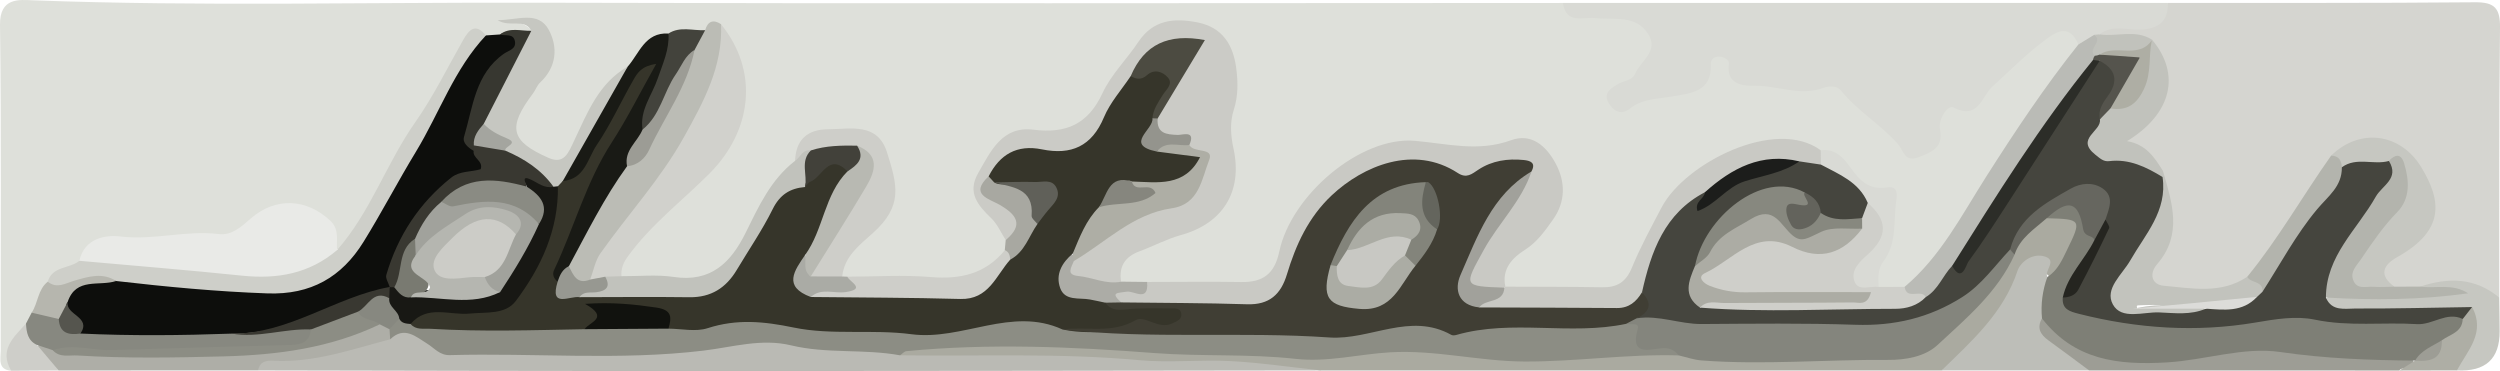 <?xml version="1.0" encoding="UTF-8"?><svg id="a" xmlns="http://www.w3.org/2000/svg" viewBox="0 0 902 133.9"><defs><style>.b{fill:#ccccc7;}.c{fill:#403e34;}.d{fill:#dee0da;}.e{fill:#84857d;}.f{fill:#606059;}.g{fill:#979891;}.h{fill:#c2c3bd;}.i{fill:#aaaaa0;}.j{fill:#bbbcb5;}.k{fill:#cfcfca;}.l{fill:#a8a8a1;}.m{fill:#11120e;}.n{fill:#b8b9b2;}.o{fill:#dcdcd9;}.p{fill:#babab4;}.q{fill:#c9c9c4;}.r{fill:#1c1d1b;}.s{fill:#a1a19b;}.t{fill:#86867e;}.u{fill:#d9dad5;}.v{fill:#8c8d84;}.w{fill:#a1a29c;}.x{fill:#36352a;}.y{fill:#babbb6;}.z{fill:#55544d;}.aa{fill:#d5d5d0;}.ab{fill:#63635c;}.ac{fill:#b3b4ad;}.ad{fill:#a4a59f;}.ae{fill:#9c9c95;}.af{fill:#87887f;}.ag{fill:#393831;}.ah{fill:#94948d;}.ai{fill:#43433c;}.aj{fill:#42413a;}.ak{fill:#9d9d95;}.al{fill:#aeaea5;}.am{fill:#878880;}.an{fill:#c8c8c3;}.ao{fill:#7e7f76;}.ap{fill:#66665f;}.aq{fill:#b6b6ae;}.ar{fill:#c1c2bc;}.as{fill:#b5b6b0;}.at{fill:#cecec9;}.au{fill:#d1d1cc;}.av{fill:#aeaea4;}.aw{fill:#acaca4;}.ax{fill:#64655d;}.ay{fill:#4c4b41;}.az{fill:#abaca4;}.ba{fill:#aeaea7;}.bb{fill:#181814;}.bc{fill:#cecfc9;}.bd{fill:#191a15;}.be{fill:#252520;}.bf{fill:#bdbeb8;}.bg{fill:#55554e;}.bh{fill:#2c2d28;}.bi{fill:#83847b;}.bj{fill:#45453e;}.bk{fill:#aaaba5;}.bl{fill:#cbcbc6;}.bm{fill:#acaca6;}.bn{fill:#e9eae7;}.bo{fill:#797a71;}.bp{fill:#c6c7c1;}.bq{fill:#373730;}.br{fill:#8a8b83;}.bs{fill:#0d0e0c;}</style></defs><path class="d" d="M4.04,133.77c-4.95-.44-3.79-4.27-3.79-7.18C.19,87.39,.51,48.18,0,8.99-.13-1.01,6.96-.08,11.88,.11c60.67,2.27,121.35,.68,182.02,.87,123.33,.37,246.66,.1,369.99,.09,5.42,5.74,12.66,2.09,18.95,3.5,6.04,1.35,12.35,1.73,14.28,8.7,1.84,6.65-2.95,11.15-6.7,15.81-1.86,2.31-5.94,2.53-6.29,8.23,8.49-4.22,17.3-3.9,25.44-6.83,3.75-1.34,4.5-4.93,5.89-8.11,1.82-4.15,6.25-5.3,8.17-1.9,7.13,12.64,19.4,8.84,29.58,9.26,7.51,.31,13.27,.91,18.21,7,4.35,5.36,10.7,8.73,15.37,13.95,4.24,4.74,8.9,3.91,10.27-2.19,1.64-7.3,4.1-12.42,12.73-12.13,2.67,.09,4.05-2.75,5.66-4.65,5.94-7.02,13.09-12.8,20.2-18.47,7.15-5.71,12.07-4.36,15.22,2.81-17.47,26.77-35.19,53.37-52.8,80.05-2.82,4.28-6.67,7.49-11.66,9.13-2.91,.7-5.76,.79-8.45-.76-4.04-4.8-1.56-9.54,.51-13.99,1.74-3.74,3.11-7.26,2.97-11.57-.17-5.09-.22-9.33-6.94-9.72-3.29-.19-5.33-2.96-7.27-5.5-2.92-3.82-6.65-6.59-11.35-7.93-21.26-6.57-44.22,2.64-54.92,22.19-3.48,6.35-7.14,12.61-9.94,19.32-1.64,3.95-4.25,7.68-8.63,8-13.1,.97-26.29,2.72-39.28-1.15-4.26-5.94-.52-10.1,3.39-13.93,4.06-3.97,8.5-7.54,11.46-12.52,3.99-6.71,3.6-13.16-.76-19.54-4.15-6.08-10.65-6.52-16.13-4.35-9.16,3.62-17.31,1.97-26.46,0-16.83-3.6-29.23,5.68-38.94,18.19-5.13,6.61-10.08,13.6-12.57,22.01-2.16,7.28-7.99,10.13-15.37,10.18-11.37,.08-22.74,.04-34.11,.08-3.04-.08-6.11,.08-8.86-1.58-4.2-5.43-1.66-9.44,3.01-12.61,5.27-3.58,11.25-5.65,17.31-7.55,14.22-4.46,19.85-13.39,17.6-27.92-.83-5.38-1.01-10.68,.09-16.01,.77-3.73,1.1-7.52,.79-11.31-.62-7.8-3.37-14.43-11.73-16.43-7.86-1.88-14.91-.64-19.9,6.93-4.51,6.85-10.5,12.8-14.2,20.1-4.51,8.9-11.23,12.33-20.78,11.29-9.81-1.07-16.16,3.7-20.6,11.97-2.84,5.3-3.24,9.99,1.65,14.5,3.26,3,5.89,6.64,6.37,11.35,.06,1.64-.29,3.19-1.07,4.64-5.24,8.13-12.63,11.54-22.33,11.03-11.26-.59-22.56,.49-33.81-.61-1.01-.2-1.96-.59-2.84-1.14-3.81-4.76-.25-8.23,2.29-11.67,2.81-3.81,6.7-6.7,9.61-10.44,5.45-7.02,4.58-21.05-1.59-27.21-6.54-6.53-22.36-2.03-26.36,7.53-6.91,7.76-12.57,16.27-17.01,25.73-5.65,12.05-14.36,19.57-28.88,17.61-5.84-.79-11.93,.89-17.66-1.5-4.46-4.53-.9-7.98,1.62-11.51,8.14-11.36,19.67-19.4,29.06-29.59,12.52-13.57,14.79-33.34,4.12-48.12-2.27-2.25-4.24-.32-6.3,.49-3.79,1.07-7.82,.6-11.57,1.86-7.69,.66-9.64,8.36-14.8,12.12-8.54,6.62-13.18,15.98-17.61,25.4-4.1,8.72-8.31,10.02-16.15,4.49-12.27-8.65-12.56-10.6-3.44-23.21,1.67-2.31,3.54-4.48,4.92-6.97,5.59-10.08,1.14-17.82-10.4-18.14q4.84,.11,7.75,3.26c-3.21,2.71-7.43,1.71-11.02,3.06-1.87,.41-3.75,.52-5.63,.15-4.58-2.24-6.26,1.2-7.85,4.25-11.18,21.5-25.3,41.29-36.48,62.8-2.02,3.88-3.31,9.96-10.25,8.49-6.55-14.85-15.87-17.77-29.03-8.45-5.72,4.05-11.61,6.33-18.48,5.77-10.11-.81-20.03,2.1-30.19,1.23-4.75-.41-9.32,1.45-12.19,5.88-2.72,4.43-8.81,4.09-11.69,8.28-3.03,3.11-3.62,7.54-5.93,11.03-.87,1.45-1.71,2.92-2.52,4.41-4.18,4.47-5.84,10-6.67,15.88Z"/><path class="aa" d="M782.18,1.05c36.9-.03,73.81,.11,110.71-.23,7.07-.07,9.19,2.04,9.11,9.11-.37,32.47-.23,64.95-.27,97.43-5.6,2.49-8.84-4.66-14.54-3.33-4.4,1.03-9.24-.23-13.75,1.28-2.97,.64-5.93,.72-8.88-.1-8.12-5.73-7.94-8.99,.87-15.19,11.58-8.16,13.22-15.15,6.42-27.39-6.38-11.47-17.2-13.46-28.41-5.19-11.34,14.61-19.53,31.48-32.44,44.97-9.24,5.62-19.32,4.68-29.23,3.12-6.24-.98-8.76-5.74-5.32-11.16,6.39-10.08,5.07-20.25,2.07-30.72-2.07-3.12-3.52-6.92-7.2-8.52-6.87-2.99-4.73-5.84-.35-9.28,10.65-8.36,11.79-18.76,3.44-29.86-5.48-2.1-11.87,.71-16.99-3.21,.8-6.1,5.84-4.65,9.34-4.65,6.43,.01,11.53-2.01,15.42-7.09Z"/><path class="u" d="M782.18,1.05c.13,6.85-3.52,9.38-10.05,9.64-4.88,.2-10.13-1.87-14.63,1.72-.33,.72-.8,1.33-1.4,1.86-1.93,1.09-3.5,3.42-6.21,1.81-3.51-8.39-8.84-4.03-12.74-1.09-6.47,4.88-12.2,10.74-18.24,16.18-4.03,3.63-5,12.3-14.22,7.57-1.85-.95-5.48,4.21-4.75,7.93,1.27,6.44-2.62,8.02-7.38,9.93-5.52,2.22-5.51-2.07-7.95-4.81-6.18-6.94-14.46-11.79-20.42-19.15-1.45-1.79-4.33-1.69-6.3-.95-8.49,3.2-16.71-.95-25.12-.75-3.71,.09-10.13-.41-8.96-7.91,.21-1.34-1.72-2.51-3.47-2.6-1.91-.09-3.17,1.03-3.09,2.76,.48,10.19-7.67,10.49-14.12,11.64-5.24,.93-10.53,.72-15.03,4.33-3.3,2.65-6.11,.84-7.81-2.19-1.95-3.49,1.1-5.18,3.42-6.63,2.06-1.29,5.12-1.1,6.26-3.78,1.97-4.61,8.53-8.03,4.79-14.13-4.42-7.22-12.4-5.19-19.09-5.89-4.74-.5-10.58,2.3-11.78-5.48,72.76,0,145.52,0,218.28-.01Z"/><path class="p" d="M476.56,133.65c-75.42,.09-150.84,.23-226.26,.25-52.38,0-104.77-.17-157.15-.26-1.49-6.18,3.46-5.83,6.72-5.87,13.92-.16,27-4.08,40.08-8.15,5.07-2.94,9.87-1.59,14.25,1.36,5.54,3.73,11.59,4.49,18.05,4.46,21.79-.11,43.59-.04,65.38-.05,2.21,0,4.51,.31,6.62-.23,27-6.86,53.94-1.77,80.9,.25,15.44-.07,30.92,1.28,46.28-1.23,8.1-1.33,15.07,3.8,23.19,3.47,15.43-.62,30.91,.01,46.37-.25,9.82-.16,19.34,2.69,29.17,2.23,2.63-.12,5.92,.08,6.41,4.02Z"/><path class="i" d="M476.56,133.65c-10.82-1.16-21.62-2.78-32.47-3.36-11.02-.59-22.17,.67-33.12-.34-28.73-2.66-57.49-1.35-86.24-1.75,1.1-5.27,5.58-4.51,9.01-4.49,9.51,.05,18.99-.4,28.3-2.09,11.83-2.15,23.16,1.51,34.73,2.23,26.46,1.64,52.97,2.26,79.44,2.76,15,.28,30.18-4.24,45.24-1.58,17.31,3.06,34.64,2.33,51.97,2.07,10.38-.16,20.72-2.15,31.16-1.4,25.43,4.86,51.04,1.39,76.55,1.22,17.03-.12,26.13-13.76,36.27-24.91,2.76-3.04,4.6-6.79,6.83-10.24,3.09-6.76,7.65-12.05,14.76-14.81,12.6-.61,14.59,2.29,9.22,13.67-1.84,3.91-3.67,7.94-8.18,9.61-6.21-5.61-7.95-5.5-11.72,2.3-6.31,13.09-14.32,24.48-27.76,31.12-74.66,0-149.32,0-223.98,0Z"/><path class="bf" d="M700.54,133.64c10.88-10.62,22.31-20.68,27.38-35.93,1.07-3.21,5.52-6.66,10.06-5.09,4.22,1.46-.36,4.88,.68,7.28,2.54,4.56-.09,9.15,.12,13.72-1.27,4.29,1.34,6.63,3.98,9.53,3.44,3.78,9.72,4.55,10.99,10.49-17.74,0-35.48,0-53.22,0Z"/><path class="ak" d="M753.76,133.65c-4.92-3.64-9.82-7.33-14.78-10.91-2.86-2.07-4.16-4.47-2.25-7.85,2.89-.62,4.99,1.07,6.62,2.89,9.83,10.99,22.87,10.94,35.85,10.19,12.2-.71,24.66,.43,36.47-4.05,.85-.32,1.89-.34,2.82-.21,17.06,2.55,34.28,3.47,51.42,5.21,4.32,6.61-3.44,2.61-4.2,4.76-37.32,0-74.64-.02-111.96-.02Z"/><path class="ba" d="M140.77,122.42c-13.81,3.61-27.38,8.5-41.99,7.74-2.64-.14-5.08,.18-5.63,3.48-24,0-48,0-72,.02-3.6-2.43-9.54-3.21-7.02-9.96,2.62-.9,4.95,.27,7.34,1.02,36.74,2.36,73.52,5.44,109.12-7.88,1.48-.55,3.07-.72,4.64-.94,2.3-.35,4.22,.35,5.76,2.09,.99,1.53,.68,2.99-.22,4.43Z"/><path class="bp" d="M873.2,103.41c10.16-3.38,19.84-3.3,28.53,3.96,.05,4.05,.13,8.11,.14,12.16q.07,14.91-15.41,14.1c-2.38-3.94,1.19-6.16,2.65-8.94,2.17-4.13,3.16-8.03-1.2-11.41-12.53,.86-25.05,.75-37.56,.53-4.55-.08-9.73,.45-11.7-5.45,5.97-6.35,13.76-2.6,20.37-2.66,8.39-.08,16.85-.97,25.67-.06-4.1-.85-8.31,1.25-11.49-2.22Z"/><path class="al" d="M891.91,110.76c5.03,9.25-1.63,15.72-5.45,22.87-6.91,.02-13.83,.03-20.74,.05,1.88-1.19,3.77-2.39,5.65-3.58,.27-.3,.54-.61,.81-.92,3.37-1.32,6.54-2.87,7.65-6.76,2.12-2.98,5.68-4.63,7.39-8,1.21-1.68,2.15-3.7,4.7-3.66Z"/><path class="at" d="M13.41,124.49c2.58,3.05,5.16,6.11,7.74,9.16-5.7,.04-11.41,.08-17.11,.12-4.49-7.63,.96-12.15,5.32-17,2.78,1.83,3.72,4.62,4.05,7.73Z"/><path class="bs" d="M175.33,12.78c1.69-.12,3.38-.23,5.07-.35,2.46-1.23,5.05-1.77,6.49,1.15,1.56,3.16-.44,5.51-2.91,7.17-9.04,6.08-9.77,16.52-13.48,25.39-1.11,2.65,.35,4.89,1.82,7,4.75,8.34,4.54,7.84-3.94,11.49-13.73,5.91-19.98,18.35-25.44,31.24-1.21,2.86-.69,6.32-3.09,8.77-18.73,7.97-36.96,17.54-57.99,18.22-16.92,.64-33.83,1.39-50.73-.24-4.64-3.61-7.52-8.2-7.74-14.24,2.73-9.42,10.5-9.12,18-9.33,18.59,.98,36.95,4.32,55.71,4.12,14.48-.16,25.04-5.64,32.3-17.73,12.51-20.83,24.38-42.03,36.12-63.29,2.35-4.26,4.46-8.41,9.81-9.36Z"/><path class="bl" d="M362.87,86.62c-1.69-2.63-2.98-5.7-5.17-7.82-4.82-4.67-8.87-9.23-4.77-16.36,4.56-7.93,8.64-17.06,19.98-15.64,11.75,1.47,19.66-1.98,24.87-13.19,3.11-6.71,8.76-12.21,12.93-18.47,5.34-8.01,12.79-8.72,21.29-7.07,9.21,1.79,12.98,8.32,14.04,16.56,.63,4.89,.73,10-.89,14.99-1.48,4.56-1.12,9.3-.1,14,3.37,15.52-3.83,27.01-19.03,31.21-5.12,1.42-9.9,4-14.91,5.85-5.2,1.92-7.48,5.44-6.63,10.94-10.43,4.2-18.13,1.56-19.41-6.65,8.56-9.94,19.69-16.16,31.75-20.53,5.8-2.1,11.21-3.56,14.23-9.75,2.36-4.85,1.77-8.24-2.78-10.99-1.48-2.49-4.04-2.72-6.54-3.16-4.04-.71-6.08-3.06-5.7-7.27,1.12-5.36,5.32-9.09,7.34-13.99,1.89-4.61,5.44-8.34,7.38-13.05-10.51-1.17-16.85,4.18-21.17,12.83-3.09,4.7-6.9,9.04-9.11,14.16-4.84,11.22-13.18,15.09-24.79,13.29-7.25-1.12-12.85,1.39-16.72,7.65-4.45,5.81,1.71,6.62,4.34,8.82,6.7,5.6,6.66,9.6-.43,13.64Z"/><path class="q" d="M413.87,101.74c11.34,0,22.69-.17,34.02,.02,7.8,.13,11.98-2.97,13.67-10.98,4.3-20.42,29.37-41.67,48.91-39.97,11.72,1.02,22.92,4.1,34.7-.21,7.3-2.67,12.57,1.94,15.99,8.16,3.79,6.89,3.72,14.09-.85,20.48-2.84,3.98-5.65,8.08-10.14,10.92-4.49,2.84-8.42,6.88-7.03,13.26-.32,.36-.64,.71-.96,1.07-4.42,1.93-8.88,2.11-12.13-1.8-3.33-4.01-.19-7.64,1.72-11.24,5.29-9.96,13.16-18.36,17.3-28.93-4.6-3.68-9.08-1.4-13.29,.51-4.26,1.93-8.09,2.43-12.67,.65-16.48-6.41-33.2-1.44-44.71,12.82-5.04,6.24-8.02,13.48-10.82,20.9-4.26,11.29-8.62,14.41-20.54,14.34-13.86-.08-27.75,.94-41.58-.75-2.22-.98-5.17-1.97-4.6-4.79,.59-2.93,3.8-2.44,6.19-2.57,2.41-.14,4.97,.34,6.8-1.87Z"/><path class="bn" d="M28.64,94.1c1.76-8.16,9.44-9.43,14.74-8.78,12.03,1.48,23.68-2.34,35.57-.87,4.66,.58,8.12-2.64,11.53-5.62,8.97-7.81,20.14-7.23,28.69,.81,3.39,3.19,2.12,6.96,2.44,10.59-3.92,9.42-12.71,11.69-21.05,11.73-23.36,.12-46.57-2.55-69.65-6.23-.97-.15-1.59-.98-2.27-1.63Z"/><path class="au" d="M260.15,8.73c13.91,17.21,11.07,38.59-4.15,53.86-9.9,9.93-21.29,18.54-29.59,30.1-1.6,2.22-2.39,4.35-2.18,6.97-1.25,1.74-3.16,2.15-5.1,2.51-2.36,.17-4.82,1.12-6.95-.79-1.81-5.59,1.49-9.59,4.3-13.74,7.58-11.17,16.46-21.37,23.98-32.6,8.85-13.21,14.91-27.47,17.85-43.08,.24-1.28,.94-2.31,1.84-3.22Z"/><path class="bc" d="M28.64,94.1c19.58,1.76,39.17,3.33,58.72,5.36,12.73,1.32,24.3-.72,34.25-9.23,12.1-13.71,17.8-31.32,28.21-46.12,6.57-9.35,11.64-19.75,17.31-29.72,2.17-3.82,4.46-6.15,8.19-1.61-11.42,12.13-16.75,27.94-25.2,41.87-6.53,10.75-12.35,21.94-18.97,32.63-7.88,12.71-18.99,19.14-34.65,18.58-18.3-.65-36.45-2.38-54.6-4.47-5.64-1.57-10.97-.92-16.09,1.97-3.27,1.84-6.46,2.52-8.59-1.73,1.69-5.71,7.86-4.62,11.4-7.52Z"/><path class="k" d="M677.8,103.53c3.13,0,6.25-.02,9.38-.03,3.1,1.38,9.89-1.62,7.51,6.31-3.23,2.91-7.23,3.81-11.32,3.82-20.28,.05-40.56,1.45-60.84,.37-3.12-.17-6.29-.21-8.96-2.2-.29-6.39,4.51-4.57,7.77-4.53,14.21,.2,28.41-.06,37.87,.05-7.59,0-19.92,0-32.26,0-3.51,0-6.99-.14-10.14-1.87-5.31-2.92-5.71-6.42-.92-9.99,10.38-7.74,20.83-14.34,34.77-7.75,6.76,3.19,12.89-.02,17.68-5.43,.89-1.13,1.25-2.51,1.75-3.82,.9-2.17,1.83-4.32,3.91-5.68,8.98,5.38,9.75,9.56,3.18,18.48-3.21,4.35-7.44,8.56,.63,12.24Z"/><path class="q" d="M543.15,103.43c11.63,.06,23.26,.01,34.89,.22,5.37,.1,8.6-1.85,10.75-7.08,3.08-7.49,6.99-14.65,10.77-21.83,8.34-15.81,40.98-32.57,57.36-20.52,1.48,1.69,1.69,3.51,.59,5.48-2.67,1.98-5.68,.71-8.53,.89-12.49-1.61-23.32,1.95-32.56,10.46-11.16,5.46-15.26,16.18-19.76,26.58-1.5,3.46-1.75,7.36-3.68,10.7-2.28,3.38-5.57,5.25-9.5,5.31-15.95,.25-31.92,1.48-47.83-.71-3.36-1.63-2.82-3.42-.24-5.36,2.24-1.69,5.28-1.79,7.37-3.76l.37-.37Z"/><path class="j" d="M260.15,8.73c.7,15.31-6.41,28.21-13.45,40.85-8.38,15.03-20.14,27.78-30.05,41.79-1.9,2.69-2.51,6.3-3.72,9.49-5.18,4.51-7.07,.59-8.91-3.46,3.33-14.84,11.77-26.88,21.09-38.45,10.8-7.33,13.34-20.02,19.43-30.38,1.85-3.14,2.85-6.94,4.07-10.5,1.18-3,2.52-5.89,5.81-7.19,.97-3.22,2.86-3.99,5.73-2.16Z"/><path class="bd" d="M226.25,59.97c-8.23,11.32-14.39,23.84-21.01,36.09-1.18,2.32-1.43,5.37-4.72,6.05-4.52-3.05-1.68-6.43-.63-9.92,6.93-22.87,19.73-42.81,31.51-63.26-6.95,11.04-12.38,23-20.2,33.47-1.99,2.66-3.9,8.39-9.11,3.24,5.89-15.18,14.05-29.02,24.38-41.6,4.24-4.8,6.19-12.42,14.72-11.95,4,4.74,1.13,9.37-.4,13.9-2.27,6.69-5.96,12.89-6.89,20.04-1.33,5.31-4.52,9.61-7.65,13.95Z"/><path class="y" d="M694.82,107.19c-1.64-3.1-6.89,1.26-7.64-3.69,13-10.92,20.6-25.88,29.48-39.83,10.41-16.34,21.11-32.46,33.21-47.61,1.91-1.17,3.82-2.34,5.73-3.51,4.41,2.4,1.05,5.73,1.06,8.67-.17,.85-.46,1.65-.85,2.42-17.75,23.71-34.03,48.41-49.87,73.42-3.38,3.73-4.35,10.14-11.14,10.12Z"/><path class="bp" d="M226.47,24.03c-7.8,13.75-15.6,27.51-23.4,41.26-.45,1.24-.81,2.53-2.3,2.95-.89,.05-1.74-.12-2.54-.51-4.65-5.6-12.38-7.37-16.72-13.36-.45-1.14,2.64-3.07-1.03-3.61-3.55-.52-5.84-2.91-6.87-6.41,2.95-12.76,10.42-23.06,18.11-33.24-2.57-4.68-7.64-1.02-12.19-3.84,7.35,0,14.73-3.54,18.53,3.61,3.32,6.27,2.74,13.37-3.19,18.9-1.11,1.03-1.62,2.68-2.56,3.92-9.26,12.29-8.22,17.2,5.67,23.29,5.63,2.47,7.16-2,9.19-6.28,4.76-10.03,8.84-20.72,19.31-26.69Z"/><path class="at" d="M286.86,58.04c.28-7.65,4.46-11.37,11.91-11.4,8.19-.03,17.85-2.57,21.29,8.4,3.71,11.83,5.81,19.18-5.07,29-4.79,4.32-10.37,8.41-11.12,15.72-2.94,2.88-6.37,2.54-9.9,1.55-4.96-3.34-1.98-6.66,.48-9.31,7.16-7.73,10.93-17.48,16.1-26.37,2.15-3.71,3.88-8.35-2.4-10.63-4.79-.64-9.44,.11-14.04,1.34-2.52,.09-4.49,2.63-7.25,1.7Z"/><path class="ar" d="M286.86,58.04c1.91-1.25,2.64-4.27,5.71-3.78,1.53,4.8,.91,9.36-1.47,13.74-6.66,3.62-10.94,9.35-14.3,15.95-2.73,5.36-5.85,10.5-9.14,15.53-3.83,5.86-9.01,10.05-16.22,10.17-13.56,.23-27.16,1.16-40.68-.66-3.77-2.22-2.2-4,.74-4.96,2.69-.89,5.56-1.15,6.85-4.2,1.95-.06,3.91-.12,5.86-.18,6.32,.04,12.74-.65,18.92,.28,13.36,2,20.57-5.2,25.84-15.83,4.73-9.55,9.11-19.3,17.88-26.06Z"/><path class="am" d="M29.03,120.34c18.2,.87,36.4,.69,54.61,.03,9.46,.21,18.62-2.93,28.1-2.45,3.13,6.96-1.77,7.07-6.35,7.44-24.74,1.99-49.51,3.75-74.3,1.41-4.05-.38-8.12,1.93-12.01-.41-1.89-.63-3.78-1.25-5.66-1.88-3.4-1.5-3.85-4.55-4.05-7.73,.69-1.32,1.38-2.64,2.07-3.97,3.34-1.79,6.37-.56,9.38,.94,2.66,2.29,5.51,4.36,8.22,6.6Z"/><path class="at" d="M305.69,99.83c10.05-.02,20.16-.71,30.14,.13,10.7,.9,19.73-1.15,26.71-9.69,3.72-.21,3.09,2.41,3.04,4.66-4.2,10.94-11.77,16.13-23.87,15.37-15.58-.97-31.26,.98-46.81-1.06-5.09-2.98-2.18-4.4,1.18-5.62,3.24-1.17,7.71,.79,9.61-3.79Z"/><path class="u" d="M656.98,59.39c-.02-1.72-.04-3.44-.06-5.17,5.25-.75,8.33,2.84,10.8,6.32,3.31,4.66,6.64,8.07,12.98,7.09,3.18-.49,4.07,1.09,3.51,4.6-1.18,7.49,.43,15.44-4.76,22.19-1.94,2.52-1.83,5.94-1.64,9.11-2.94-.43-7.1,1.56-8.56-1.64-1.99-4.36,2.18-7.86,4.75-10.18,7.34-6.63,6.93-12.37-.11-18.5-5.97-4.2-12.9-7.22-16.9-13.82Z"/><path class="bq" d="M191.71,11.11c-5.73,11.19-11.45,22.38-17.18,33.57,.32,2.92-1,5.43-1.99,8.03-.39,.72-.93,1.29-1.63,1.72-1.98-1.15-4.14-2.88-3.49-5.06,3.23-10.72,3.99-22.7,14.4-29.99,1.7-1.19,4.48-1.63,3.97-4.48-.55-3.04-3.53-1.75-5.38-2.48,3.5-2.7,7.5-1.19,11.3-1.31Z"/><path class="ai" d="M231.83,46.75c-1.11-7.03,3.45-12.41,5.5-18.49,1.8-5.31,4.23-10.38,3.86-16.18,4.2-2.69,8.8-.96,13.23-1.19-1.27,2.37-2.54,4.74-3.81,7.11-4.41,7.24-7.73,15.05-11.73,22.5-1.55,2.88-2.3,6.89-7.05,6.26Z"/><path class="l" d="M364.48,93.67c-.09-1.45-.38-2.8-1.95-3.41,.11-1.22,.22-2.43,.33-3.65,6.6-5.52,3.96-9.15-2.2-12.72-3.68-2.13-11.06-3.67-3.96-10.28,1.34,.09,2.67,.27,3.95,.71,12.11-.98,13.24,7.85,14.7,16.41-1.82,5.82-2.8,12.36-10.87,12.93Z"/><path class="bm" d="M413.87,101.74c.67,7.55-4.81,3.02-7.41,3.5-3.03,.55-6.14,.04-1.95,3.86-1.53,1.94-3.67,2.29-5.94,2.33-3.12-.12-6.13-.97-9.2-1.46-4.52-.72-8.8-2.1-9.32-7.47-.48-5,.98-9.27,6.58-10.78,1.28,.48,1.55,1.3,.82,2.46-.84,2.19-2.96,4.97,1.52,5.39,5.21,.49,10.12,3.16,15.53,2.05,3.13,.04,6.25,.08,9.38,.11Z"/><path class="aq" d="M21.2,115.09c-3.26-.76-6.51-1.52-9.77-2.28,2.34-3.52,2.17-8.34,5.81-11.18,3.3,2.7,6.47,.53,9.61-.37,5.06-1.44,10.07-3.07,15.06,.12-6.03,2.06-14.47-1.48-17.49,7.55-1.57,1.79,1.44,5.99-3.23,6.16Z"/><path class="bk" d="M305.69,99.83c.96,1.98,6.99,4.47-.64,5.56-4.17,.6-8.74-1.65-12.5,1.76-3.9,2.37-6.07-.03-7.11-3.18-1.59-4.81-.96-9.31,4-12.16,4.69,1.2,.51,5.89,3.1,7.92,3.78,0,7.56,.02,11.34,.03,.61,.03,1.21,.05,1.82,.07Z"/><path class="bp" d="M841.05,56.15c10.48-10.16,25.01-8.08,32.47,4.07,7.52,12.26,8.59,22.93-8.53,32.5-5.16,2.89-6.88,6.5-1.12,10.7-2.4,2.99-5.83,2-8.82,1.99-7.65-.04-10.24-4.3-6.42-11.09,3.39-6.01,7.12-11.88,12.03-16.89,3.96-4.05,5.82-8.89,4.65-14.67-.49-2.42-2.11-2.86-4.18-2.73-5.07,.31-10.12,.89-15.21,.8-2.65-.49-3.57-2.79-4.88-4.68Z"/><path class="h" d="M780.39,61.63c3.27,11.47,7.21,22.91-2.09,33.68-2.99,3.47-2.01,7.4,2.4,7.79,10.13,.89,20.65,3.11,30.08-3.23,3.5,.54,7.48,.54,6.6,5.94-.63,1.56-1.83,2.42-3.42,2.81-14.07,3.46-28.36,.77-42.52,1.56-1.26,.04,.41,2.02-.15,.88,7.98-1.65,16.01-.89,24.03-.36,.68,5.13-3.53,4.47-6.2,4.71-6.86,.6-13.8,.57-20.66-.07-7.84-.73-10.73-5.82-7.93-13.3,1.66-4.44,4.58-8.2,7.25-12.06,5.41-7.83,9.74-16.07,10.64-25.75,.4-1.06,1.06-1.92,1.96-2.6Z"/><path class="ac" d="M861.91,58.04c2.25-2.38,4.38-2.76,5.49,.86,1.89,6.19,2.32,12.71-2.44,17.58-5.1,5.22-9.08,11.09-13.11,17.05-1.6,2.37-3.95,4.36-2.84,7.47,1.3,3.64,4.71,2.28,7.34,2.47,2.5,.18,5.02,0,7.53-.04,3.11,0,6.22-.02,9.32-.03,5.73,.8,11.77-1.25,17.29,2.43-17.05,2.38-34.16,2.55-51.31,1.52-4.08-4.86-2.04-9.83,.92-13.75,6.75-8.95,9.56-20.44,18.46-27.98,2.16-1.83,2.91-4.76,3.35-7.59Z"/><path class="ar" d="M780.39,61.63c-.05,.74-.1,1.47-.16,2.21-7.46-.24-14.33-3.34-21.67-4.47-7.96-1.23-8.46-6.99-2.72-16.82,1.25-1.96,2.6-3.83,4.8-4.85,8.65-1.01,12.28-6.34,12.51-14.57,.08-2.85,.59-5.57,2.29-7.96,.35-.27,.7-.54,1.05-.81,10.34,12.37,7.22,26.6-9.05,36.56,6.95,1.19,9.94,5.97,12.94,10.72Z"/><path class="ac" d="M816.29,105.26c.35-4.02-4.25-3-5.49-5.39,11.25-13.76,20.03-29.24,30.26-43.71,2.75,.04,3.74,1.7,3.88,4.17,2.16,4.04,2,8.53-1.4,11.09-8.39,6.31-12.1,15.66-17.58,23.93-2.47,3.73-3.46,9.59-9.67,9.92Z"/><path class="ar" d="M755.79,20.14c-2.76-2.46,3.18-5.13-.18-7.58,.63-.06,1.25-.11,1.88-.16,6.3,.97,13.01-1.93,19.01,1.95,0,0-.14,.22-.14,.22-3.26,9.5-11.74,4.66-17.8,6.48-1.03,.01-1.95-.3-2.78-.92Z"/><path class="v" d="M140.77,122.42c-.08-1.21-.16-2.41-.23-3.62,.25-2.69,1.39-4.53,4.4-4.6,2.01,.23,3.94,.8,5.86,1.44,20.17,1.66,40.33,.09,60.5,.31,9.66,.11,19.32-.45,28.97,.04,9.15,.18,18.27,.2,26.95-3.48,2.7-1.15,5.46-.51,8.32,.04,26.03,5,52.34,8.15,78.52,2.86,10.63-2.15,20.23-2.81,30.13,1.36,13.14,2.66,26.42,.81,39.61,1.11,15.43,.34,30.84-.38,46.3,1.17,10.29,1.03,20.73-1.16,30.96-3.09,6.29-1.18,12.35-1.71,18.65,.27,8.11,2.55,16.23-1.2,24.41-.72,13.25,.78,26.48,.52,39.63-1.25,4.31,.39,8.87,.07,9.36,6.51,.26,3.35,3.7,2.48,6.08,2.82,2.91,.42,6.65-.14,6.48,4.64-18.61-.55-37.06,2.3-55.7,2.21-16.22-.08-31.98-4.25-48.31-3.33-11.42,.65-22.51,3.67-34.33,2.36-16.78-1.87-33.86-.79-50.73-2.08-29.86-2.29-59.68-3.58-89.55-.69-.81,.08-1.55,.98-2.32,1.5-12.99-2.39-26.37-.48-39.28-3.59-10.73-2.59-21.12,.63-31.6,1.89-30.48,3.67-61.06,.78-91.58,1.63-3.6,.1-5.54-2.53-8.17-4.16-4.08-2.53-8.27-6.43-13.32-1.54Z"/><path class="ao" d="M888.55,115.06c-.15,4.88-4.6,5.55-7.53,7.72-2,4.04-5.97,5.48-9.64,7.32,0,0,0,0,0,0-16.3-.13-32.43-.72-48.73-3.1-13.19-1.93-26.98,2.92-40.73,3.75-18,1.08-33.48-.87-45.17-15.86-.48-5.14,.19-10.13,1.94-14.97,3.65-2.27,5.33-6.13,7.06-9.68,5.42-11.08,5.26-11.16-7.25-11.5-.12-5.04,3.46-6.1,7.27-6.18,3.56-.08,6.78,1.36,7.68,5.29,.69,3.03,2.05,5.75,3.21,8.58,.18,4.81-3.3,7.95-5.37,11.74-1.72,3.15-5.21,5.81-3.01,10.12,14.04,8.51,30.14,9.02,45,7.06,23.1-3.05,45.93-1.65,68.9-1.29,6.3,.1,12.61,.23,18.91-.82,2.53-.42,5.76-1.82,7.49,1.83Z"/><path class="e" d="M605.66,128.23c-1.65-2.17-3.67-2.88-6.51-2.54-4.91,.59-10.95,2.32-8.27-6.93,.78-2.69-2.67-1.4-4.2-1.92-.29-3.01,2.03-3.4,4.07-4.1,13.58-.24,27.04,2.06,40.62,2.13,17.97,.09,35.97-.21,53.87-1.23,11.55-.66,21.01-8.05,29.51-15.87,2.77-2.55,4.62-6.08,8.23-7.75,1.9-.65,3.06,.23,3.87,1.86-6.12,13.54-17.32,22.89-27.82,32.62-4.57,4.23-11.67,5.4-17.7,5.35-22.49-.18-44.97,1.91-67.45,.19-2.77-.21-5.48-1.19-8.22-1.82Z"/><path class="ap" d="M726.85,91.89c-.54-.62-1.08-1.24-1.62-1.86-2.54-3.77-.04-6.66,1.99-9.3,5.08-6.6,11.62-11.52,19.24-14.82,4.47-1.93,9.27-2.65,13.42,.72,4.46,3.61,3.67,8.26,1.8,12.92-1.8,2.5-1.39,6.93-6.01,7.03-.7-1.91-3.55-.85-4.08-4-1.68-10.06-5.33-10.94-13.12-3.85-4.44,3.89-9.64,7.1-11.63,13.16Z"/><path class="v" d="M19.07,126.37c7.06-2.53,14.13,.14,21.19-.06,21.57-.61,43.14-1.3,64.71-1.86,3.92-.1,6.81-1.11,7.2-5.58,4.09-5.64,10.44-6.19,16.54-7.32,3.35,.94,6.92,1.57,8.32,5.47-17.86,8.54-36.72,11.06-56.44,11.57-17.58,.45-35.08,.77-52.62-.33-3.05-.19-6.4,.9-8.91-1.88Z"/><path class="am" d="M137.03,117.02c-2.37-1.99-6.28-1.31-7.94-4.55,2.27-5.78,5.77-8.92,12.25-5.78,1.48,2.57,4.57,4.62,2.71,8.28-1.17,1.28-2.34,2.56-3.52,3.83-1.17-.59-2.34-1.19-3.51-1.78Z"/><path class="bj" d="M759.66,79.2c1.27-3.9,3.33-8.22-1.02-11.2-3.48-2.38-7.85-2.01-11.46,.03-9.32,5.27-18.9,10.42-21.94,22-5.58,5.88-10.18,12.66-17.25,17.15-11.83,7.51-24.53,10.48-38.54,10-18.49-.63-37.02-.39-55.54-.27-7.89,.05-15.43-3.32-23.4-2.06,3.39-2.56,3.48-5.8,1.92-9.38,3.3-14.73,8.1-28.51,22.72-36.12,.8,.45,.33,3.39,1.95,1.7,8.79-9.24,20.86-9.97,32.12-12.83,2.59,.39,5.18,.78,7.77,1.17,6.53,3.51,13.71,6.24,16.9,13.82-.68,1.83-1.37,3.65-2.05,5.48-4.68,3.99-9.49,3.04-14.34,.39-2.83-2.28-4.18-6.09-7.8-7.57-11.67-3.1-21.06,.32-28.64,10.4-3.22,4.29-5.65,9-7.69,13.93-3.25,5.05-.61,10.1,0,15.15,23.45,1.85,46.92,.42,70.39,.43,4.03,0,8.04-1.08,11.06-4.23,4.48-2.66,6.11-7.72,9.52-11.28,4.62-.48,5.5-4.69,7.58-7.66,14.33-20.58,26.22-42.79,42.03-62.37,1.35-1.67,2.32-3.78,4.61-4.54,7.28,4.79,8.28,8.49,3.24,14.76-1.78,2.21-3.33,4.32-4.16,6.99,.7,4.27-8.98,6.88-1.67,12.7,1.77,1.41,2.99,2.6,5.01,2.35,7.29-.9,13.35,2.12,19.26,5.72,1.83,12.24-6.24,20.66-11.64,30.11-2.91,5.09-9.39,10.2-6.28,15.87,3.12,5.68,10.95,2.65,16.7,2.88,5.58,.22,11.36,1.03,16.8-1.33,5.89-2.64,12.64-1.57,18.52-4.26,.65-.61,1.3-1.23,1.95-1.84,6.45-10.01,12.1-20.68,19.69-29.74,4.01-4.8,9.05-8.24,8.96-15.19,5.24-3.85,11.43-.71,16.98-2.28,3.92,6.37-2.44,8.78-4.76,12.91-6.64,11.8-18,21.32-17.97,36.41,2.14,5.05,6.86,3.91,10.64,3.92,14.03,.06,28.06-.32,42.09-.53-1.12,1.43-2.24,2.87-3.36,4.3-5.86-2.78-10.8,2.21-16.52,1.86-12.25-.76-24.52,.96-36.82-1.61-6.97-1.45-14.26-.18-21.55,1.05-21.32,3.59-42.6,2.18-63.62-3.16-3.41-.87-6.13-1.66-5.81-5.87,7.07-8.32,12.69-17.44,15.41-28.13Z"/><path class="ak" d="M871.37,130.1c2.19-3.79,6.23-5.15,9.64-7.32,.2,6.94-4.23,7.77-9.64,7.32Z"/><path class="ag" d="M170.91,54.43c.02-.66,.04-1.32,.05-1.98,4.36-2.82,7.93-.94,11.34,1.89,6.86,2.93,12.97,6.85,17.39,13.03-3.04,2.83-5.64,1.49-8.23-.78-3.73-3.27,.1,3.1-2.19,1.74-9.49,.69-19.81-2.83-27.77,5.52-4.45,3.72-7.33,8.64-10.32,13.48-4.85,4.43-3.06,12.09-8.01,16.47-.44,.11-.88,.22-1.33,.33-.41-.2-.82-.39-1.23-.59-.45-1.46-1.59-3.13-1.23-4.35,4.13-14.12,11.87-25.93,23.44-35.12,3.08-2.45,7.1-1.97,10.61-3.02,1.07-3.05-3.01-3.95-2.53-6.62Z"/><path class="ag" d="M140.45,107.6c-5.91-3.33-7.63,3.11-11.35,4.87-5.64,2.13-11.28,4.27-16.92,6.4-9.56-.39-18.91,3.17-28.53,1.5,20.69,.14,37.37-13.32,56.98-16.83,0,0,0,0,0,0,1.16,1.4,1.02,2.75-.17,4.06Z"/><path class="bg" d="M21.2,115.09c1.08-2.05,2.15-4.1,3.23-6.16-.9,4.78,8.73,5.32,4.6,11.41-4.2,.61-7.55-.03-7.83-5.26Z"/><path class="x" d="M210.84,118.77c-18.54,.36-37.08,.98-55.62-.15-2.45-.15-5.12,.54-7.07-1.71,.21-4.45,3.36-5.61,6.98-6.15,3.11-.46,6.26-.32,9.39-.34,18.33-.14,23.09-3.77,29.73-20.97,2.82-7.3,2.71-15.47,7.04-22.25,.59-.63,1.19-1.27,1.78-1.9,7.91-.61,8.94-8.11,12.2-12.93,5.08-7.5,8.85-15.88,13.39-23.77,1.33-2.31,2.87-4.81,8.1-5.54-5.74,10.22-10.39,19.61-16.05,28.35-9.29,14.34-13.59,30.83-20.81,46.04-.74,1.56-.1,3.07,1.29,4.16,2,2.74,5.37,3.57,7.87,5.61,13.24-.01,26.48-.16,39.72,.02,7.78,.1,13.17-3.38,17.03-9.83,4.36-7.3,9.21-14.35,12.97-21.95,2.59-5.23,6.26-7.53,11.67-7.98,.86-6.03,5.39-8.34,10.4-9.97,3.65-1.19,6.16-.25,6,4.22-4.23,7.06-6.49,14.98-9.8,22.44-1.39,3.13-3.12,6.27-6.56,7.81-3.88,5.67-8.13,11.4,2.05,15.18,17.98,.21,35.97,.2,53.94,.71,10.29,.29,12.84-8.41,18-14.19,5.26-2.76,6.72-8.43,9.82-12.84q3.68-13.99-10.99-14.31c-1.56-.03-3.16,.15-4.6-.71-.67-.73-1.34-1.46-2.01-2.19,4.03-7.93,10.22-11.57,19.23-9.74,10.55,2.15,17.99-1.07,22.38-11.59,2.24-5.35,6.37-9.92,9.64-14.84,1.82-.53,3.48-1.4,5.19-2.23,3.46-1.7,7.03-1.4,9.53,1.55,2.69,3.18-.21,5.72-1.79,8.35-1.45,2.41-3.32,4.61-4.08,7.41-.19,3.81-4.02,8.64,2.94,10.45,5.13,.89,10.38,1.27,15.31,3.46-5.33,10.67-14,12.99-24.47,11.28-7.37-2.4-9.54,3.43-12.52,7.96-4.18,4.91-5.69,11.68-11,15.79-3.92,3.28-6.32,7.53-4.55,12.44,1.73,4.77,6.84,3.42,10.71,4.13,1.85,.34,3.69,.76,5.54,1.15,7.34,2.76,14.93,.09,22.34,1.05,2.52,.33,6.45-1.44,6.74,2.9,.26,3.87-2.88,5.67-6.3,5.42-12.76-.93-25.46,3.02-38.21,.29-18.4-8.44-36.11,4.15-54.51,1.72-14.01-1.85-28.7,.43-42.41-2.4-10.87-2.25-20.57-3.19-31.12,.23-4.28,1.38-9.39,.19-14.13,.16-6.03-8.72-15.57-5.93-23.85-7.29-3.02-.5-.76,1.17-.66,1.71,.89,4.81-3.75,3.99-5.81,5.79Z"/><path class="al" d="M387.06,91.48c2.48-5.92,4.73-11.96,9.37-16.66,3.57-4.29,9.04-2.91,13.58-4.54-.38-2.1-5.09-1.37-3.21-4.86,.09-.17,.47-.27,.7-.25,.29,.02,.57,.2,.86,.31,9.29,.29,19.11,2.09,24.62-8.78-5.23-.68-10.42-1.35-15.6-2.02,2.63-7.11,7.29-4.21,11.74-2.38,1.55,3.12,9.04,.68,7.14,5.46-2.69,6.76-3.54,15.96-13.46,17.38-14.14,2.03-23.8,12.27-35.36,19.04-.13-.9-.25-1.8-.38-2.7Z"/><path class="ay" d="M415.79,42.69c.26-3.23,2.08-5.75,3.7-8.38,1.21-1.97,3.98-4.01,1.84-6.39-1.84-2.05-4.86-3.16-7.49-.81-2.02,1.8-3.84,1.51-5.88,.35,4.91-11.56,13.68-15.48,26.76-13-5.88,9.75-11.46,19.02-17.05,28.29-.66,1.12-1.28,1.1-1.88-.05Z"/><path class="ah" d="M415.79,42.69c.63,0,1.25,.01,1.88,.05-.36,5.44,3.1,5.79,7.28,5.94,1.69,.06,6.58-1.84,4.17,3.62-3.96,.57-8.5-1.76-11.74,2.38-12.02-2.48-.99-8-1.59-11.99Z"/><path class="c" d="M383.33,118.86c8.77-1.14,17.8,1.66,26.46-3.37,3.24-1.88,8.33,3.62,13.19,1.18,1.45-.73,3.18-1.23,3.24-2.94,.09-2.79-2.32-2.45-4.07-2.46-5.33,0-10.69-.21-15.96,.37-3.12,.34-5.53,.16-7.43-2.43,1.92-.03,3.83-.07,5.75-.1,15.15,.2,30.31,.18,45.44,.67,8.03,.26,12.2-3.56,14.38-10.81,3.22-10.68,7.76-20.59,16.13-28.47,11.34-10.67,29.69-18.4,45.48-8.1,3.24,2.12,5.07,.38,7.5-1.21,4.94-3.24,10.54-4.04,16.32-3.46,2.39,.24,4.5,.99,2.78,4.14-7.74,9.41-14.93,19.1-20.86,29.9-4.19,7.64-4.22,13.33,2,19.15,16.58,.06,33.15,.09,49.73,.22,4.31,.03,6.96-2.25,8.99-5.66,4,4.07,2.86,7.1-1.92,9.38-1.27,.66-2.54,1.33-3.82,1.99-20.19,4.28-41.05-1.76-61.15,3.98-.59,.17-1.39,.27-1.87,0-14.85-8.32-29.29,1.96-43.99,.93-32.07-2.24-64.3,.73-96.33-2.9Z"/><path class="s" d="M533.7,110.91c-7.61-.76-9.04-6.49-6.78-11.63,6.15-13.98,11.27-28.96,25.64-37.41-3.56,10.75-11.88,18.61-17.22,28.31-7.26,13.19-7.58,13.06,7.44,13.61-.34,5.81-6.74,3.87-9.09,7.12Z"/><path class="g" d="M209.07,107.21c-3.58-.53-10.88,4.17-7.87-5.61,.77-2.27,1.67-4.45,4.04-5.55,1.61,3.14,2.9,6.78,7.69,4.81,1.81-.35,3.62-.69,5.43-1.03,2.11,3.72,.28,5.16-3.25,5.61-2.11,.27-4.51-.44-6.04,1.77Z"/><path class="aw" d="M613.37,110.99c-6.31-4.29-4.07-9.63-1.84-14.97,4.91-8.07,10.04-15.43,19.66-19.21,6.11-2.4,9.97-1.9,13.93,2.86,3.12,3.75,5.81,6.25,11.51,2.31,4.04-2.79,10.21-2.32,15.21,.51-6.7,8.8-14.8,11.85-25.25,6.57-13.3-6.7-21.45,4.8-31.4,9.46-3.11,1.45-.44,3.77,1.64,4.59,4.11,1.61,8.36,2.41,12.88,2.36,14.97-.18,29.93-.07,45.34-.07-1.3,5.14-4.38,3.69-6.48,3.72-15.43,.17-30.87,.09-46.31,.21-3.02,.02-6.37-1.18-8.89,1.67Z"/><path class="af" d="M671.86,82.49c-4.94,.26-10.48-.79-14.67,1.11-4.86,2.2-6.98,4.09-10.29,1.45-4.51-3.59-6.66-11.28-15.22-5.99-5.5,3.4-11.49,5.63-14.7,11.92-1.06,2.07-3.58,3.39-5.43,5.05,3.16-17.22,24.09-35.04,39.61-26.57,4.53,4.58,1.18,6.69-3.58,8.07,4.18,3.36,6.44-.86,9.36-.71,4.64,3.24,9.81,2.21,14.9,1.88,0,1.27,.02,2.54,.03,3.8Z"/><path class="r" d="M649.21,58.22c-5.93,4.18-13.1,5.07-19.77,7.21-6.57,2.11-10.4,8.47-16.98,10.72-1.2-3.52,2.51-4.38,2.68-6.8,9.72-8.7,20.43-14.38,34.06-11.13Z"/><path class="ae" d="M231.83,46.75c6.47-5.16,7.56-13.54,11.97-19.9,2.11-3.04,3.34-6.83,6.8-8.85-2.63,13.3-10.87,24.08-16.39,36.07-1.35,2.93-4.06,5.63-7.97,5.89-1.17-5.69,3.79-8.78,5.58-13.21Z"/><path class="bh" d="M757.55,21.94c-10.92,16.93-21.82,33.88-32.77,50.8-4.75,7.33-9.46,14.7-14.63,21.73-.7,.95-2.32,7.9-5.81,1.45,15.98-25.42,31.82-50.93,50.82-74.29,.89-.55,1.68-.45,2.4,.32Z"/><path class="z" d="M757.55,21.94c-.8-.11-1.6-.21-2.4-.32,.08-.55,.29-1.04,.63-1.49,.61-.04,1.2-.19,1.76-.43,5.1-.4,12.47-3.09,14.63,1.24,2.74,5.51-3.56,10.58-7.03,15.29-.91,1.24-2.49,1.87-3.68,2.88-1.28,1.32-2.56,2.64-3.83,3.96-.66-3.34,.96-5.85,2.85-8.39,3.92-5.29,3.06-9.64-2.92-12.74Z"/><path class="bb" d="M201.29,67.19c.26,15.75-6.08,29.28-15.2,41.41-3.75,4.99-10.72,3.95-16.64,4.54-7.16,.72-15.27-3.34-21.31,3.76-1.6-.16-3.26-.18-4.09-1.94-.22-2.94-4.01-4.13-3.61-7.36,.06-1.35,.11-2.71,.17-4.06,.55,.05,1.1,.09,1.65,.12,2.8-.05,5.44,1.07,8.23,1.1,9.1-.29,18.21,.59,27.26-.71,6.7-6.55,9.43-15.53,14.22-23.23,3-5.02-1.02-9.03-1.93-13.47-.34-1.38-2.11-4.22,1.43-2.59,2.7,1.25,4.94,3.33,8.21,2.62,.53-.07,1.07-.13,1.6-.18Z"/><path class="ad" d="M182.3,54.35c-3.78-.63-7.56-1.26-11.34-1.89-.27-3.26,1.62-5.53,3.57-7.78,2.32,2.48,5.21,3.94,8.34,5.23,4.58,1.87-1,2.86-.57,4.44Z"/><path class="n" d="M290.5,91.98c6.67-9.25,6.89-21.76,15.27-30.15,2.24-2.7,1.66-6.43,3.45-9.29,8.29,3.29,6.68,9.09,3.32,14.75-6.48,10.93-13.32,21.65-20.02,32.45-2.93-2-1.58-5.11-2.03-7.76Z"/><path class="aj" d="M309.22,52.54c3.06,4.66,0,7.05-3.45,9.29-6.75-6.94-9.09,2.13-13.46,3.77-.75,.28-1.24,1.23-1.85,1.88,.95-4.36-1.87-9.33,2.11-13.21,5.43-1.77,11.04-1.8,16.65-1.72Z"/><path class="f" d="M358.72,65.81c4.96-.07,9.92-.3,14.86-.14,2.61,.08,5.94-1.19,7.55,1.99,1.74,3.46-.86,5.74-2.89,8.11-1.39,1.62-2.63,3.37-3.94,5.07-.73-1-2.17-2.06-2.09-2.99,.82-10.09-7.04-10.24-13.49-12.03Z"/><path class="o" d="M814.34,107.1c-5.2,5.62-11.91,4.73-18.52,4.26-8.75,0-17.49,0-26.24,0,14.97-1.33,29.87-2.75,44.75-4.26Z"/><path class="av" d="M761.46,39.12c3.41-5.91,6.82-11.83,10.61-18.4-5.35-.37-9.94-.69-14.53-1.01,5.66-3.96,13.97,1.78,18.82-5.13-1.19,5.64-.09,11.47-2.64,17.13-2.6,5.76-6.07,8.41-12.26,7.41Z"/><path class="m" d="M210.84,118.77c1.99-2.65,9.21-4.09,.23-9.14,9.84-.67,17.71,.16,25.69,1.33,5.75,.84,5.63,3.52,4.41,7.61-10.11,.07-20.22,.14-30.33,.2Z"/><path class="be" d="M759.66,79.2c.47,1.06,1.63,2.45,1.31,3.13-3.56,7.48-7.25,14.91-11.14,22.22-1.04,1.95-3.25,2.79-5.58,2.79,1.73-8.06,7.96-13.65,11.44-20.76,1.33-2.46,2.65-4.92,3.97-7.38Z"/><path class="ab" d="M656.93,76.81c-1.02,2.36-2.59,4.29-4.96,5.27-2.04,.84-4.5,1.28-5.79-1.03-1.02-1.81-1.99-4.24-1.6-6.11,.45-2.17,2.77-1.35,4.67-1.02,6.35,1.09,.53-3.27,1.91-4.47,3.15,1.49,5.48,3.63,5.78,7.36Z"/><path class="w" d="M194.45,80.85c-3.86,8.64-8.82,16.65-14,24.53-5.44,.88-7-1.57-5.62-6.55,4.4-4.23,7.27-9.42,9.41-15.05-1.62-6.19-7.71-8.85-13.93-4.89-5.15,3.27-11.71,4.73-15.05,10.8-1.06,1.92-3.01,4.45-5.98,1.85-.88-1.88-.15-3.62,.46-5.37,2.21-5.12,5.1-9.75,9.47-13.34,6.05-1.59,12.18-2.24,18.47-2.4,8.11-.2,13.97,2.47,16.78,10.43Z"/><path class="br" d="M194.45,80.85c-8.68-10.11-19.66-8.72-30.95-6.4-1.27,.26-2.85-1.05-4.29-1.63,8.86-9.78,19.69-8.53,30.84-5.48,5.17,3.3,8.47,7.2,4.4,13.51Z"/><path class="bo" d="M149.74,86.16c.08,1.98,.16,3.97,.25,5.95,.49,1.86,1.52,3.46,2.59,5.01q5.69,8.26-4.31,10.17c-2.97,.39-4.44-1.7-6.01-3.64,3.27-5.5,.94-13.39,7.47-17.5Z"/><path class="t" d="M408.36,65.48c1.28,4.62,6.74-.33,8.55,4.15-5.91,5.16-13.8,3.01-20.47,5.18,3.07-4.27,3.43-11.99,11.92-9.33Z"/><path class="bi" d="M518.5,82.76c-1.5,5.04-4.61,9.11-7.81,13.14-2.67,0-4.34-1.3-5.07-3.85-.39-2.42,.57-4.45,1.81-6.41,2.91-4.92,.01-6.17-4.13-6.15-7.99,.04-11.93,5.71-15.57,11.67-1.49,2.18-2.2,5.1-5.36,5.69-.95-.06-1.72-.47-2.31-1.21,6.38-15.8,14.78-29.29,34.38-29.92,.36,5.91,2.21,11.47,4.06,17.02Z"/><path class="az" d="M480.07,95.65c.75,.12,1.51,.24,2.26,.36,7.78,6.87,9.88,6.86,16.96,.08,2.14-2.05,3.83-5.1,7.65-3.94,1.25,1.25,2.51,2.5,3.76,3.74-5.54,6.7-8.22,16.6-20.21,15.56-11.55-.99-13.83-3.84-10.42-15.81Z"/><path class="ax" d="M518.5,82.76c-6.71-4.4-5.93-10.58-4.06-17.02,.3,0,.69-.14,.9,0,3.55,2.27,5.59,13.39,3.16,17.03Z"/><path class="as" d="M148.28,107.29c1.19-3.26,5.63-.3,6.89-3.55-.81-4.31-10.65-4.6-5.18-11.63,4.38-6.86,11.38-10.51,17.88-14.85,5.03-3.36,10.41-2.89,15.38-1.28,3.27,1.06,6.96,4.04,2.92,8.59-10.44-4.01-17.27-2.47-23.33,5.36-1.31,1.7-3.37,3.4-2.49,5.79,.94,2.56,3.65,1.96,5.76,2.21,3.01,.37,6.41-1.01,8.81,2.02,.94,2.72,2.58,4.75,5.53,5.42-10.45,5.23-21.43,1.58-32.18,1.91Z"/><path class="b" d="M174.93,99.96c-1.88,.02-3.77-.11-5.63,.08-4.6,.47-10.8,1.62-12.55-2.61-1.69-4.08,3.21-8.31,6.45-11.57,8.64-8.68,16.27-8.99,22.97-1.29-3.05,5.64-3.62,13.08-11.24,15.39Z"/><path class="an" d="M506.93,92.16c-3.64,2.05-5.9,5.34-8.31,8.62-3.14,4.29-7.93,2.9-12.1,2.41-3.97-.47-4.3-3.89-4.21-7.18,1.25-1.92,2.49-3.84,3.74-5.77,4.12-3.63,9.22-5.19,14.33-6.66,3.52-1.01,6.88-1.07,8.83,2.9-.76,1.89-1.53,3.77-2.29,5.66Z"/><path class="az" d="M509.22,86.5c-8.58-4.04-15.29,3.44-23.16,3.75,3.76-8.26,9.33-13.85,19.21-13.35,2.54,.13,5.18,.05,6.52,2.64,1.6,3.09,.16,5.33-2.57,6.96Z"/></svg>